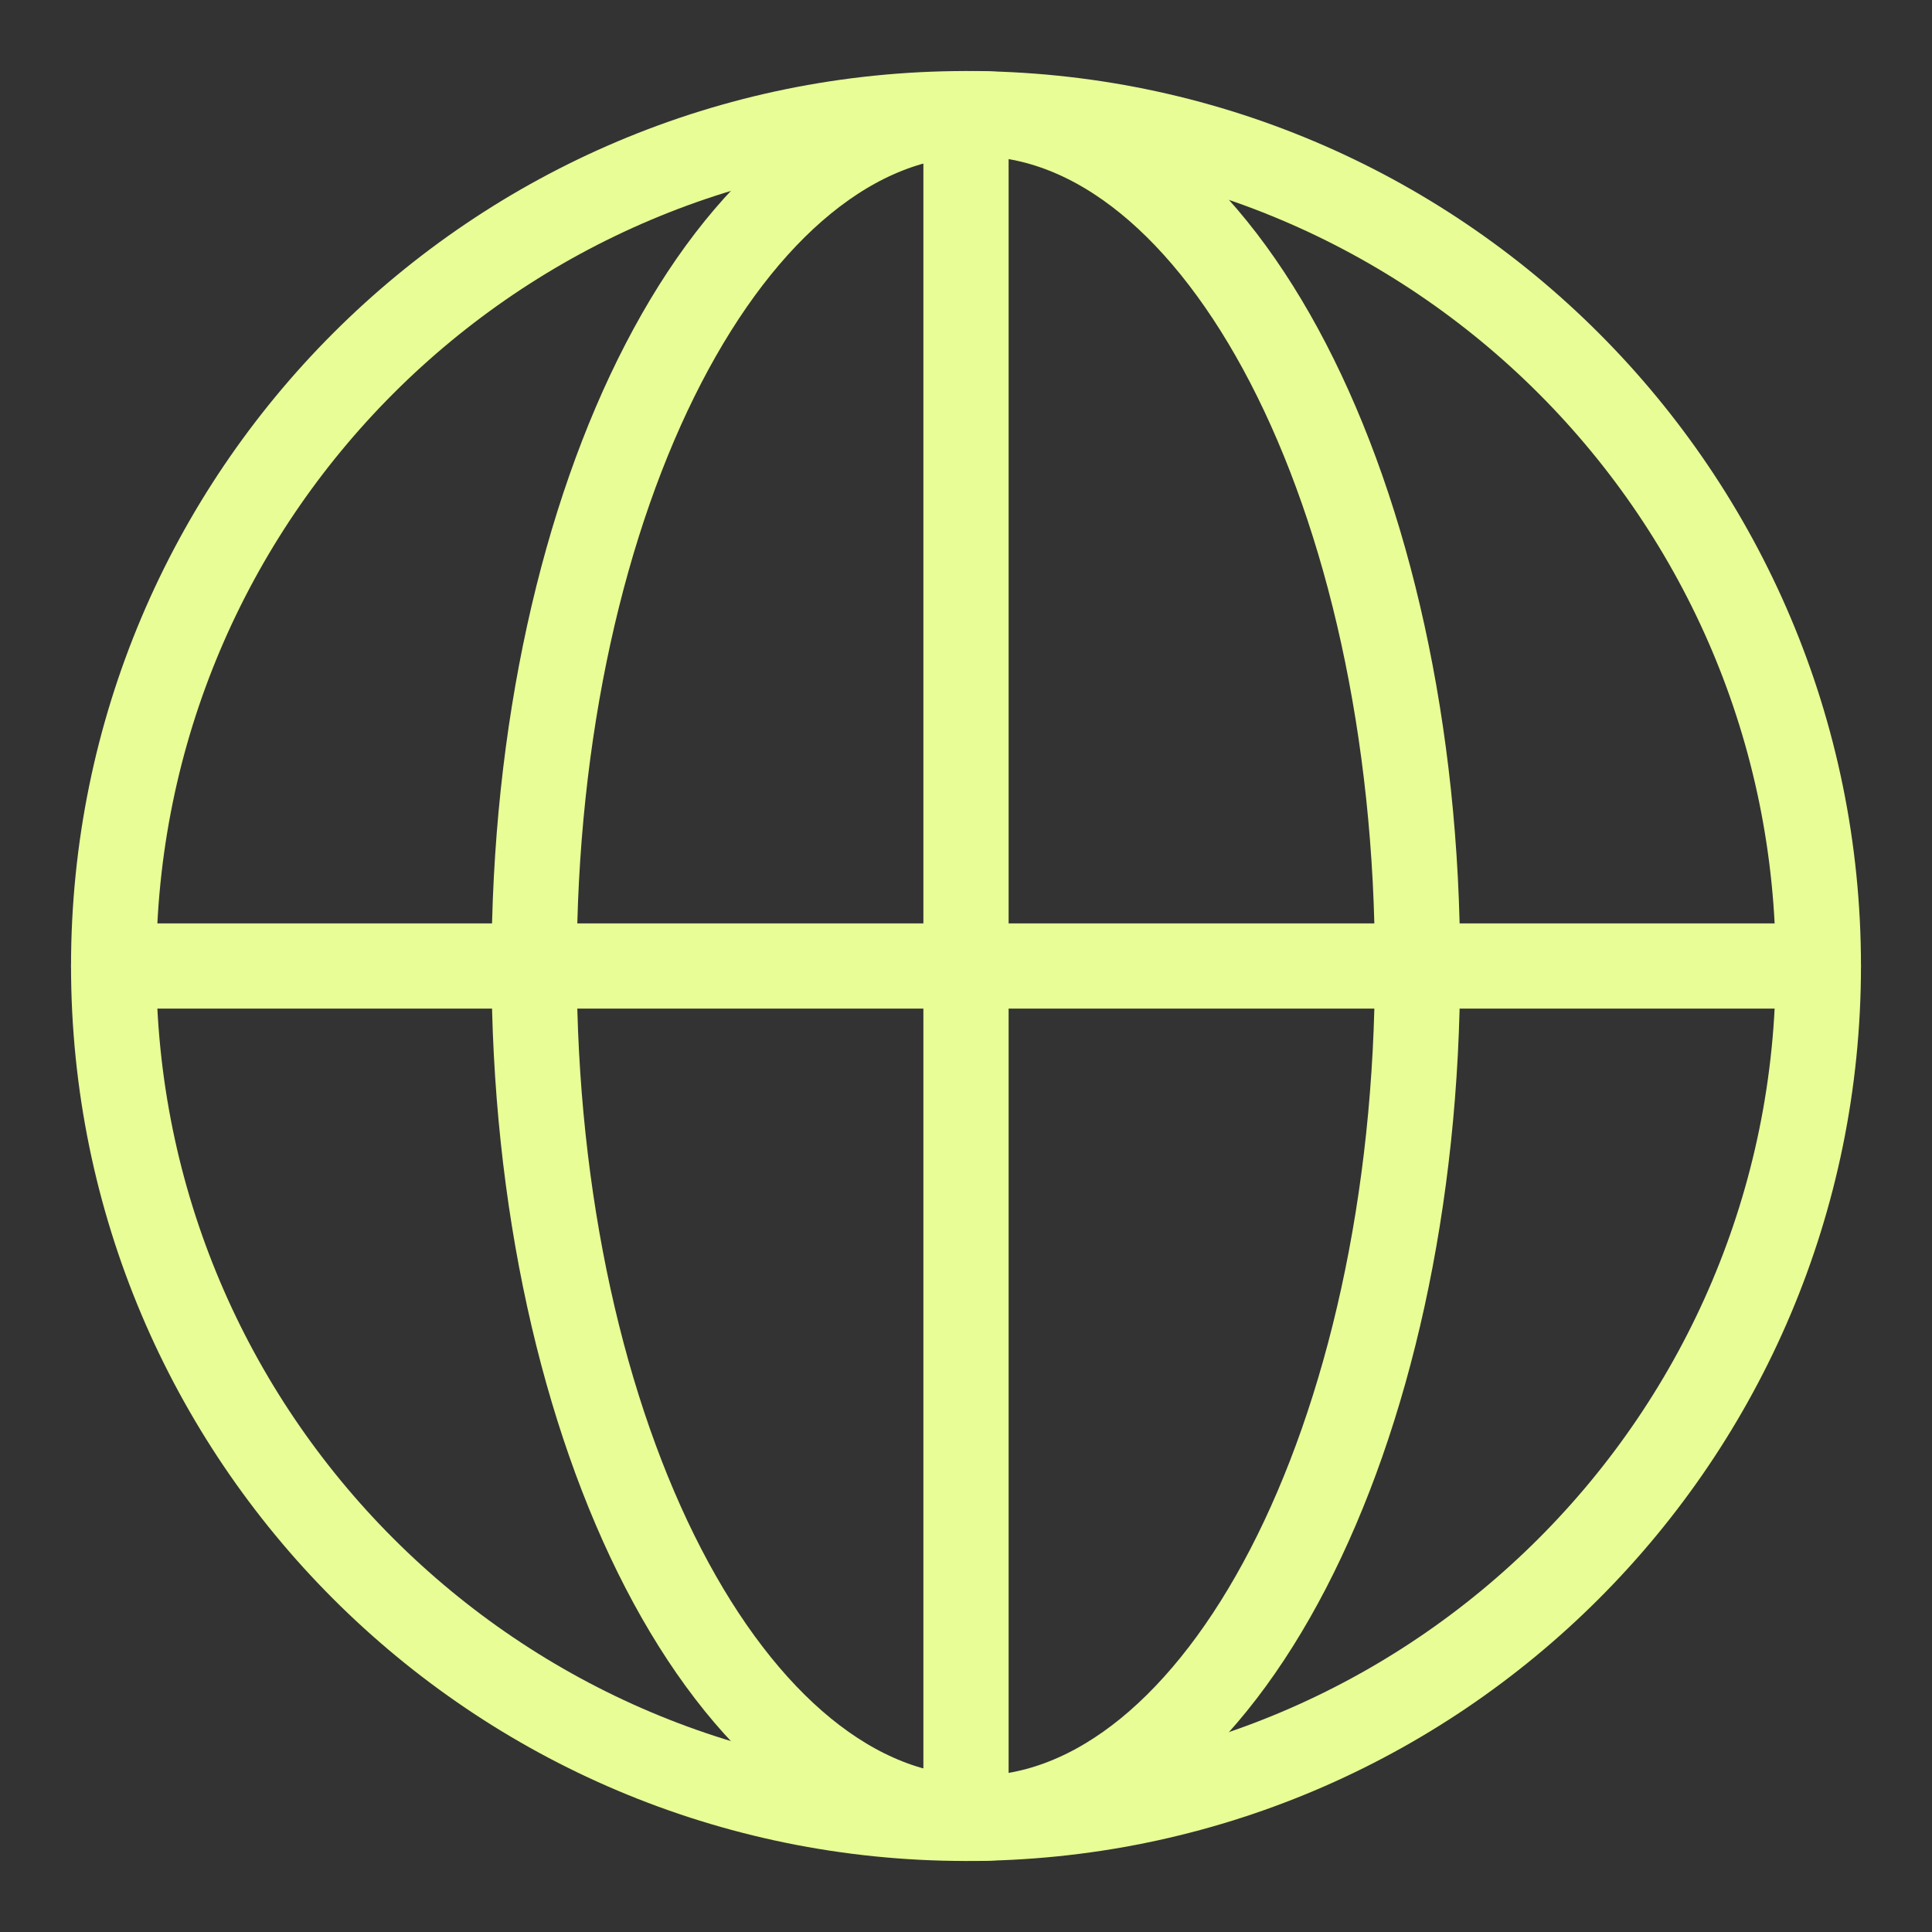 <?xml version="1.0" encoding="UTF-8"?>
<svg xmlns="http://www.w3.org/2000/svg" width="17" height="17" viewBox="0 0 17 17" fill="none">
  <rect x="0" y="0" width="17" height="17" fill="#333333" stroke="none"/>
  <path d="M8.5 16C12.642 16 16 12.642 16 8.5C16 4.358 12.642 1 8.5 1C4.358 1 1 4.358 1 8.5C1 12.642 4.358 16 8.5 16Z" stroke="#E8FD95" stroke-width="0.75" stroke-linecap="round" stroke-linejoin="round"></path>
  <path d="M8.586 16C10.733 16 12.473 12.642 12.473 8.5C12.473 4.358 10.733 1 8.586 1C6.44 1 4.7 4.358 4.7 8.5C4.7 12.642 6.44 16 8.586 16Z" stroke="#E8FD95" stroke-width="0.75" stroke-linecap="round" stroke-linejoin="round"></path>
  <path d="M8.5 1V16" stroke="#E8FD95" stroke-width="0.75" stroke-linecap="round" stroke-linejoin="round"></path>
  <path d="M1 8.5H16" stroke="#E8FD95" stroke-width="0.75" stroke-linecap="round" stroke-linejoin="round"></path>
</svg>
